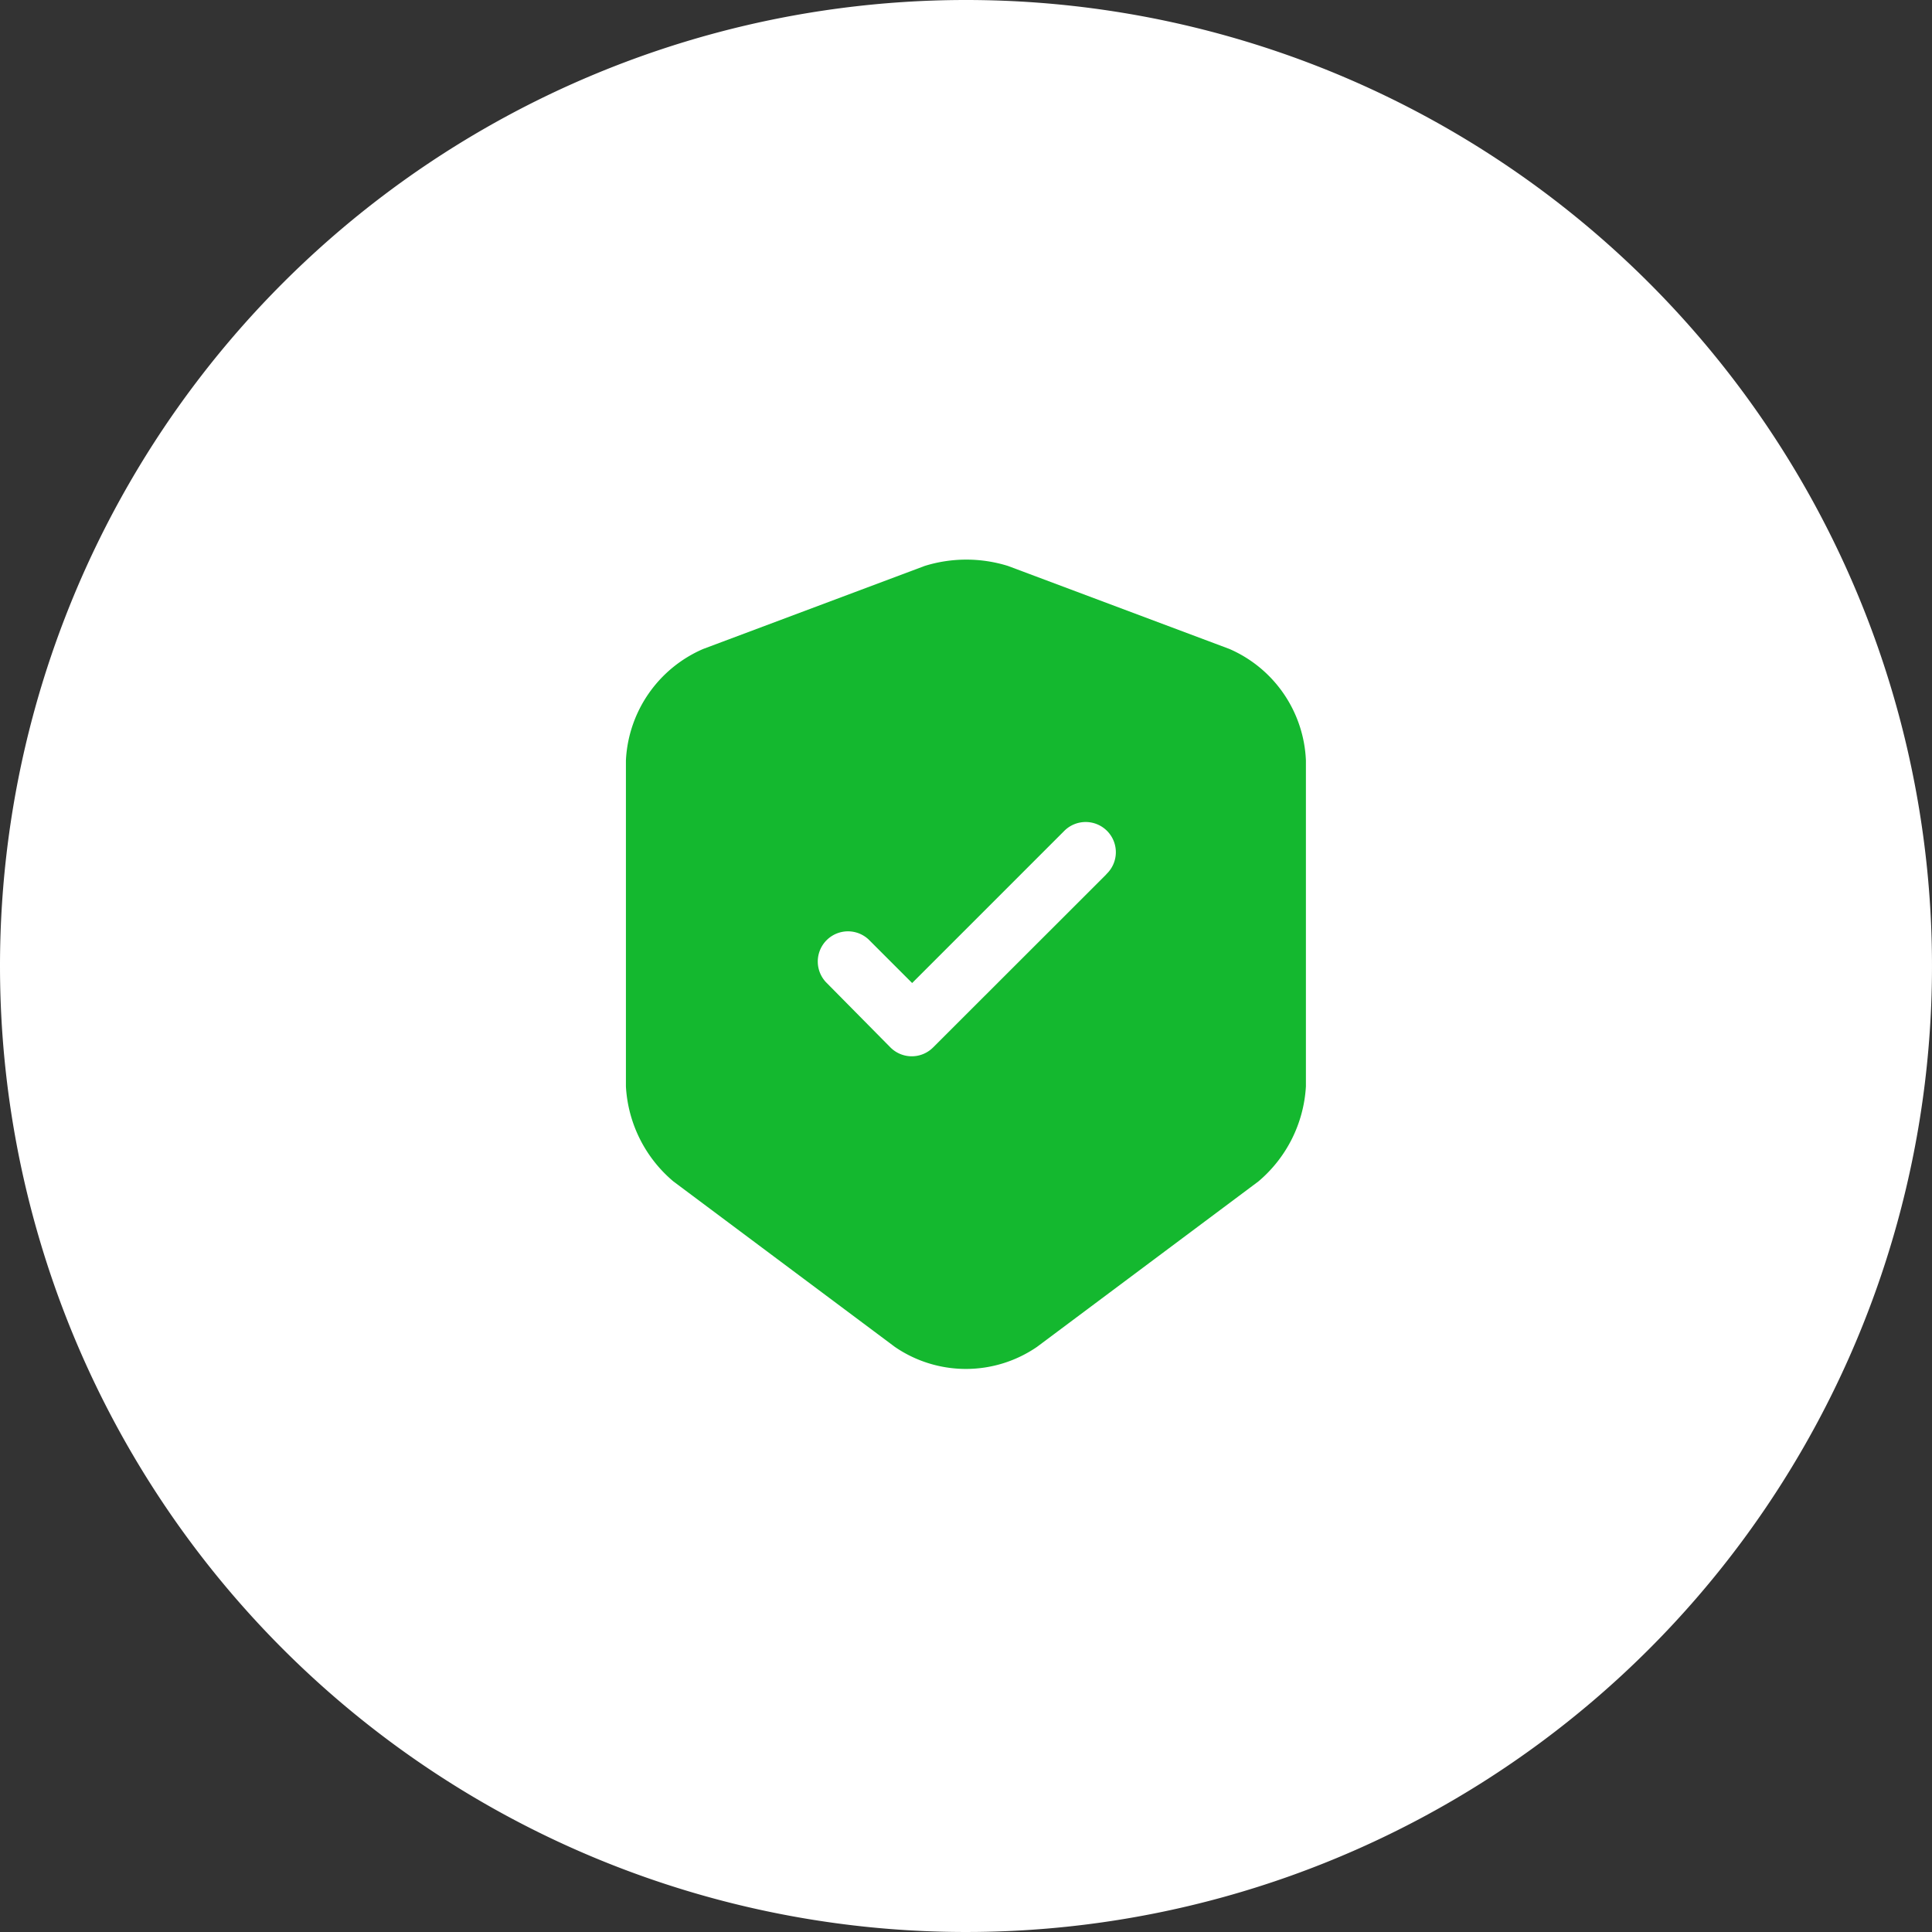 <svg xmlns="http://www.w3.org/2000/svg" xmlns:xlink="http://www.w3.org/1999/xlink" width="80" height="80" viewBox="0 0 80 80">
  <rect x="0" y="0" width="80" height="80" fill="#333333" stroke="none"/>
  <defs>
    <clipPath id="clip-ic-intro-6">
      <rect width="80" height="80"/>
    </clipPath>
  </defs>
  <g id="ic-intro-6" clip-path="url(#clip-ic-intro-6)">
    <path id="Path_81617" data-name="Path 81617" d="M40,0A40,40,0,1,1,0,40,40,40,0,0,1,40,0Z" fill="#fff"/>
    <g id="vuesax_bold_shield-tick" data-name="vuesax/bold/shield-tick" transform="translate(-280 -168)">
      <path id="Vector" d="M24.99,3.7,15.821.263a5.8,5.8,0,0,0-3.451,0L3.2,3.7A5.307,5.307,0,0,0,0,8.315v13.5a5.535,5.535,0,0,0,1.967,3.934L11.136,32.6a5.2,5.2,0,0,0,5.885,0l9.169-6.852a5.566,5.566,0,0,0,1.967-3.934V8.315A5.274,5.274,0,0,0,24.99,3.7Zm-5.1,9.336L12.72,20.2a1.248,1.248,0,0,1-1.767,0L8.285,17.5a1.25,1.25,0,0,1,1.767-1.767l1.8,1.8,6.285-6.285a1.25,1.25,0,1,1,1.75,1.784Z" transform="translate(305.918 191.172)" fill="#14b82f"/>
      <path id="Vector-2" data-name="Vector" d="M0,0H40.01V40.01H0Z" transform="translate(340.01 228.01) rotate(180)" fill="none" opacity="0"/>
    </g>
  </g>
</svg>
